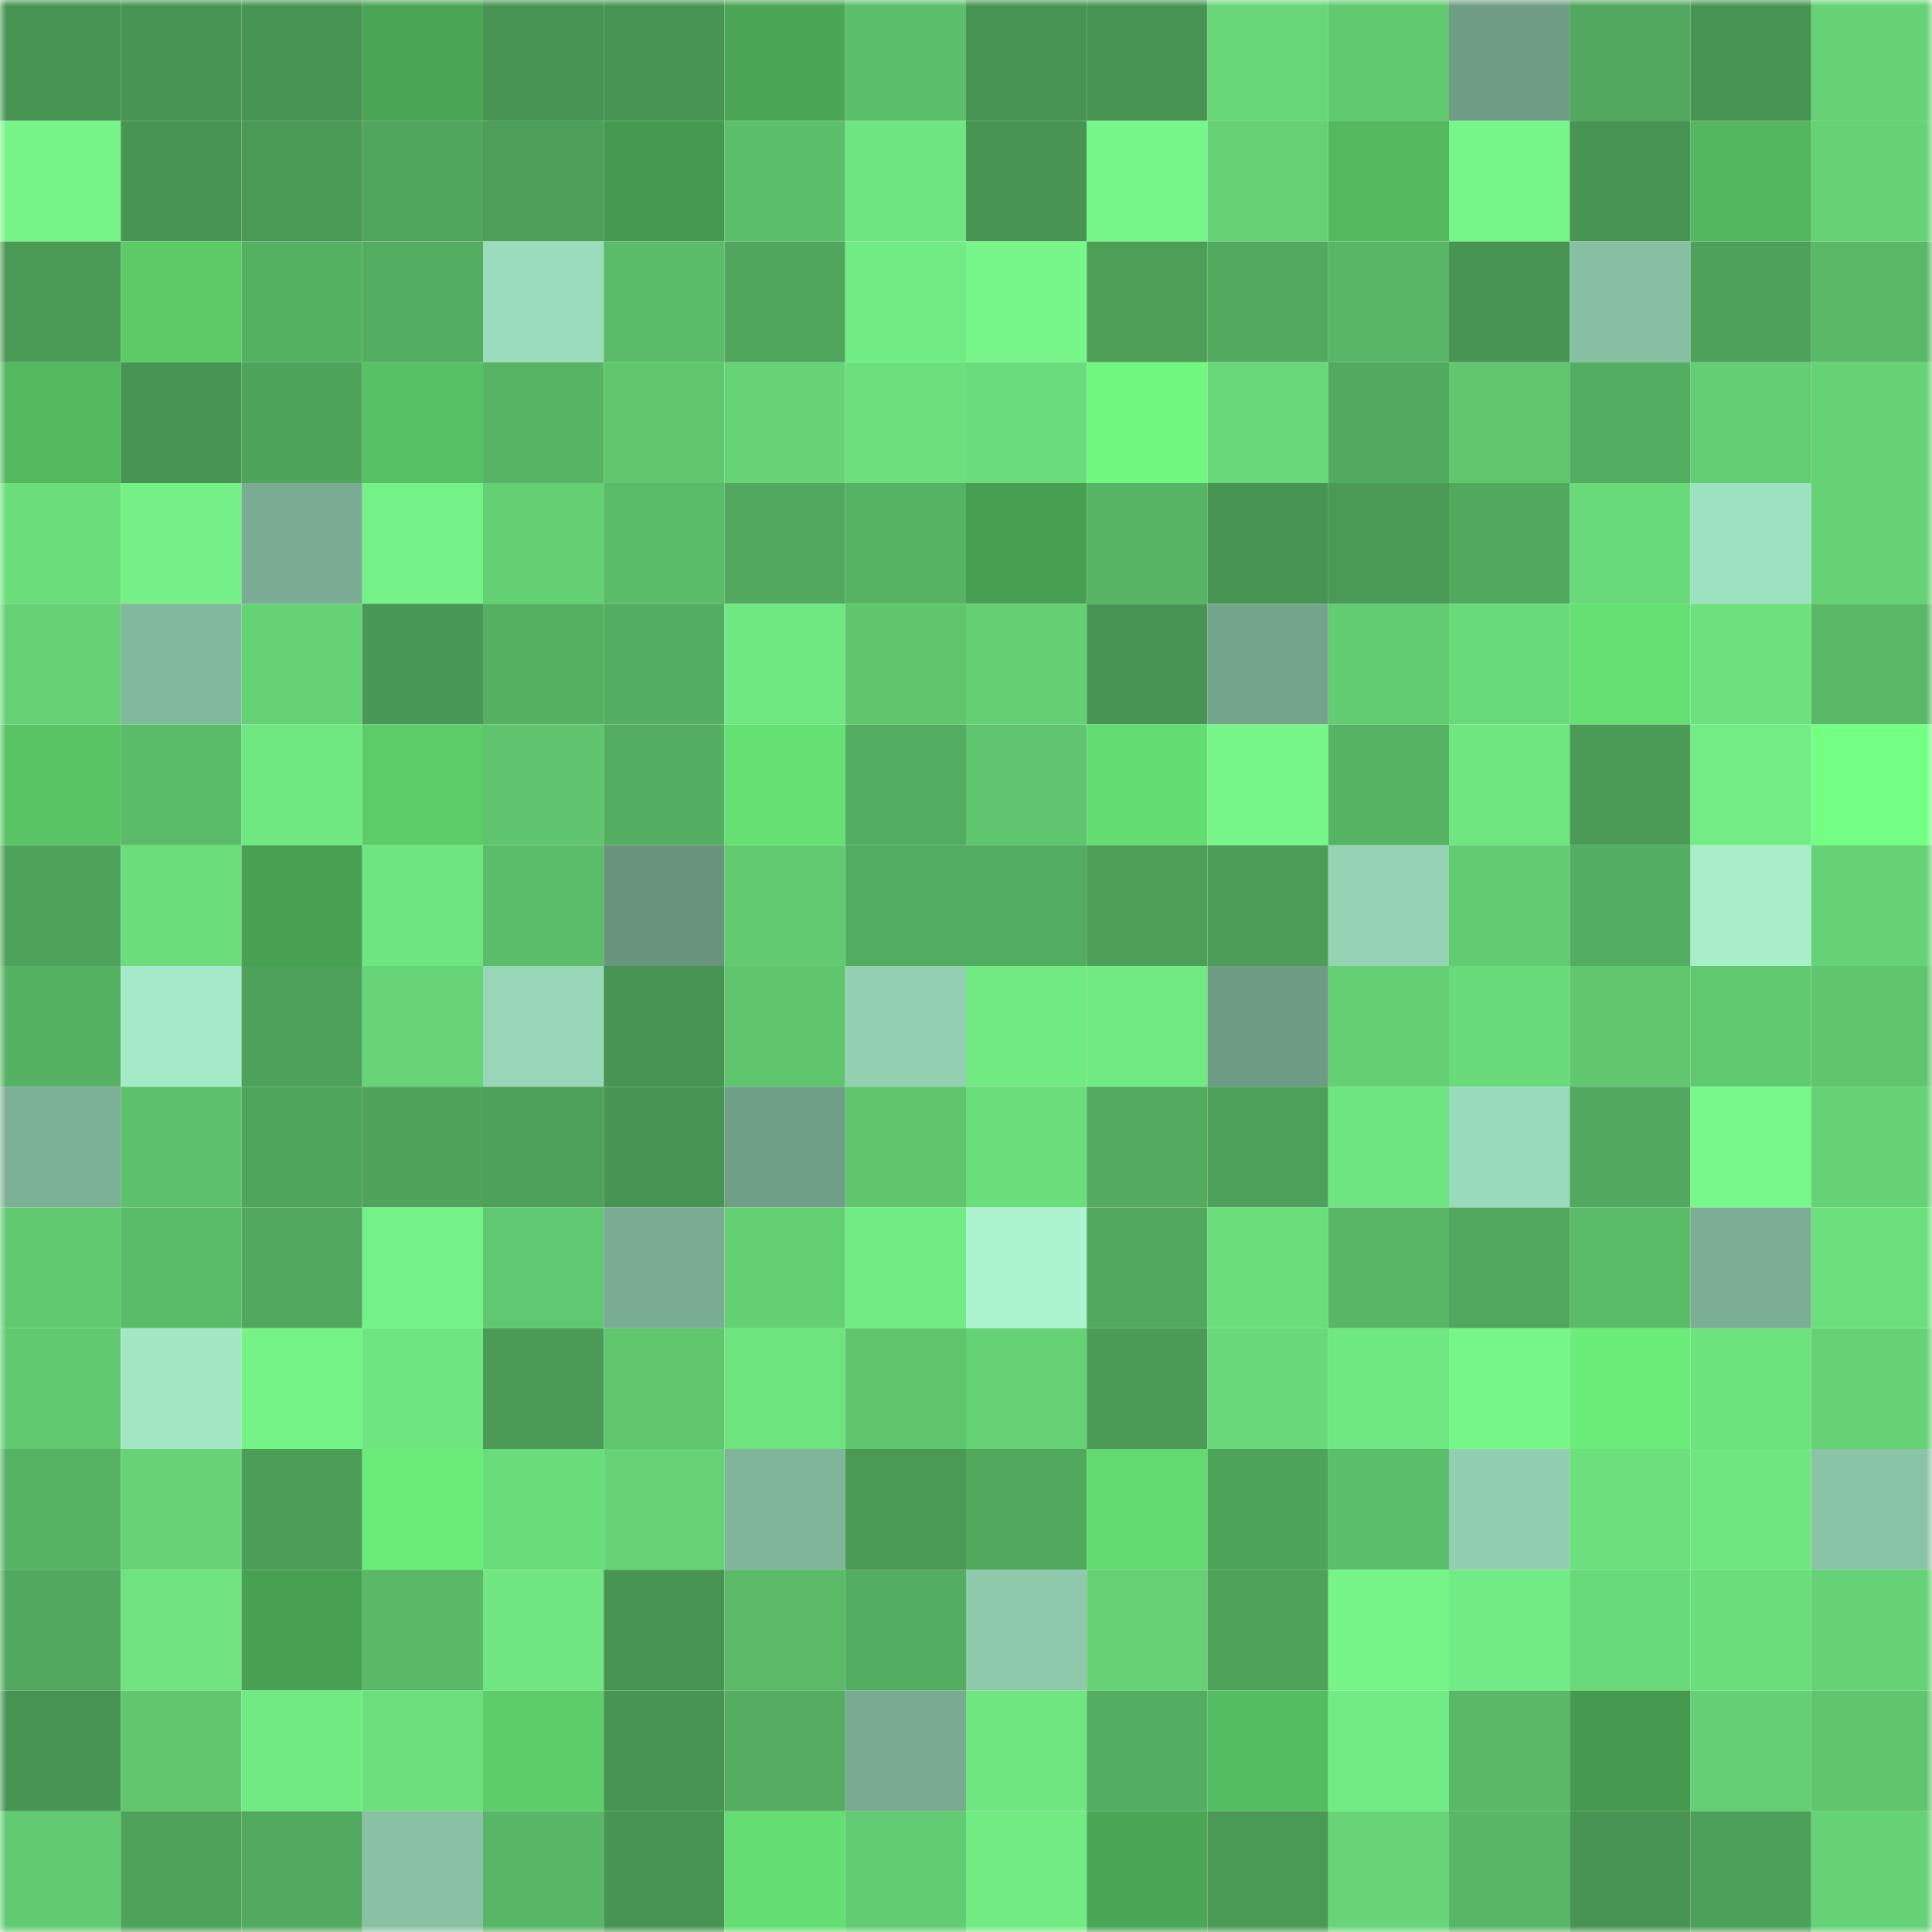 <svg viewBox="0 0 160 160" fill="none" role="img" xmlns="http://www.w3.org/2000/svg" width="240" height="240" name="lens%2Cdajoe23.lens"><mask id="608296950" mask-type="alpha" maskUnits="userSpaceOnUse" x="0" y="0" width="160" height="160"><rect width="160" height="160" fill="#FFFFFF"></rect></mask><g mask="url(#608296950)"><rect x="0" y="0" width="10" height="10" fill="#489553"></rect><rect x="10" y="0" width="10" height="10" fill="#489553"></rect><rect x="20" y="0" width="10" height="10" fill="#489553"></rect><rect x="30" y="0" width="10" height="10" fill="#4aa555"></rect><rect x="40" y="0" width="10" height="10" fill="#489553"></rect><rect x="50" y="0" width="10" height="10" fill="#489553"></rect><rect x="60" y="0" width="10" height="10" fill="#4ba756"></rect><rect x="70" y="0" width="10" height="10" fill="#5cbf6b"></rect><rect x="80" y="0" width="10" height="10" fill="#489553"></rect><rect x="90" y="0" width="10" height="10" fill="#489553"></rect><rect x="100" y="0" width="10" height="10" fill="#68d778"></rect><rect x="110" y="0" width="10" height="10" fill="#61c970"></rect><rect x="120" y="0" width="10" height="10" fill="#6f9d86"></rect><rect x="130" y="0" width="10" height="10" fill="#51a85e"></rect><rect x="140" y="0" width="10" height="10" fill="#489553"></rect><rect x="150" y="0" width="10" height="10" fill="#65d275"></rect><rect x="0" y="10" width="10" height="10" fill="#76f488"></rect><rect x="10" y="10" width="10" height="10" fill="#489553"></rect><rect x="20" y="10" width="10" height="10" fill="#4a9955"></rect><rect x="30" y="10" width="10" height="10" fill="#50a65d"></rect><rect x="40" y="10" width="10" height="10" fill="#4c9e58"></rect><rect x="50" y="10" width="10" height="10" fill="#459a4f"></rect><rect x="60" y="10" width="10" height="10" fill="#5cbf6b"></rect><rect x="70" y="10" width="10" height="10" fill="#6ee580"></rect><rect x="80" y="10" width="10" height="10" fill="#489553"></rect><rect x="90" y="10" width="10" height="10" fill="#77f689"></rect><rect x="100" y="10" width="10" height="10" fill="#65d175"></rect><rect x="110" y="10" width="10" height="10" fill="#53b85e"></rect><rect x="120" y="10" width="10" height="10" fill="#76f589"></rect><rect x="130" y="10" width="10" height="10" fill="#489553"></rect><rect x="140" y="10" width="10" height="10" fill="#52b75e"></rect><rect x="150" y="10" width="10" height="10" fill="#65d275"></rect><rect x="0" y="20" width="10" height="10" fill="#4a9955"></rect><rect x="10" y="20" width="10" height="10" fill="#5bca67"></rect><rect x="20" y="20" width="10" height="10" fill="#55b162"></rect><rect x="30" y="20" width="10" height="10" fill="#53ad60"></rect><rect x="40" y="20" width="10" height="10" fill="#9bdcbc"></rect><rect x="50" y="20" width="10" height="10" fill="#5abb68"></rect><rect x="60" y="20" width="10" height="10" fill="#50a65d"></rect><rect x="70" y="20" width="10" height="10" fill="#71eb83"></rect><rect x="80" y="20" width="10" height="10" fill="#77f689"></rect><rect x="90" y="20" width="10" height="10" fill="#4d9f58"></rect><rect x="100" y="20" width="10" height="10" fill="#52aa5f"></rect><rect x="110" y="20" width="10" height="10" fill="#58b666"></rect><rect x="120" y="20" width="10" height="10" fill="#489553"></rect><rect x="130" y="20" width="10" height="10" fill="#87bfa3"></rect><rect x="140" y="20" width="10" height="10" fill="#4ea15a"></rect><rect x="150" y="20" width="10" height="10" fill="#59b967"></rect><rect x="0" y="30" width="10" height="10" fill="#53b95f"></rect><rect x="10" y="30" width="10" height="10" fill="#489553"></rect><rect x="20" y="30" width="10" height="10" fill="#4fa45b"></rect><rect x="30" y="30" width="10" height="10" fill="#57c263"></rect><rect x="40" y="30" width="10" height="10" fill="#57b464"></rect><rect x="50" y="30" width="10" height="10" fill="#60c76f"></rect><rect x="60" y="30" width="10" height="10" fill="#66d376"></rect><rect x="70" y="30" width="10" height="10" fill="#6bdf7c"></rect><rect x="80" y="30" width="10" height="10" fill="#6adc7b"></rect><rect x="90" y="30" width="10" height="10" fill="#6ff77f"></rect><rect x="100" y="30" width="10" height="10" fill="#68d878"></rect><rect x="110" y="30" width="10" height="10" fill="#52aa5f"></rect><rect x="120" y="30" width="10" height="10" fill="#60c76f"></rect><rect x="130" y="30" width="10" height="10" fill="#54ae61"></rect><rect x="140" y="30" width="10" height="10" fill="#63ce73"></rect><rect x="150" y="30" width="10" height="10" fill="#65d275"></rect><rect x="0" y="40" width="10" height="10" fill="#6bdd7b"></rect><rect x="10" y="40" width="10" height="10" fill="#74f086"></rect><rect x="20" y="40" width="10" height="10" fill="#7aac93"></rect><rect x="30" y="40" width="10" height="10" fill="#74f187"></rect><rect x="40" y="40" width="10" height="10" fill="#64d074"></rect><rect x="50" y="40" width="10" height="10" fill="#5abb68"></rect><rect x="60" y="40" width="10" height="10" fill="#51a85e"></rect><rect x="70" y="40" width="10" height="10" fill="#56b364"></rect><rect x="80" y="40" width="10" height="10" fill="#479f51"></rect><rect x="90" y="40" width="10" height="10" fill="#57b465"></rect><rect x="100" y="40" width="10" height="10" fill="#489553"></rect><rect x="110" y="40" width="10" height="10" fill="#4a9a56"></rect><rect x="120" y="40" width="10" height="10" fill="#51a95e"></rect><rect x="130" y="40" width="10" height="10" fill="#69da7a"></rect><rect x="140" y="40" width="10" height="10" fill="#9ee1c0"></rect><rect x="150" y="40" width="10" height="10" fill="#65d275"></rect><rect x="0" y="50" width="10" height="10" fill="#65d174"></rect><rect x="10" y="50" width="10" height="10" fill="#82b99e"></rect><rect x="20" y="50" width="10" height="10" fill="#65d275"></rect><rect x="30" y="50" width="10" height="10" fill="#499754"></rect><rect x="40" y="50" width="10" height="10" fill="#55b062"></rect><rect x="50" y="50" width="10" height="10" fill="#54ae61"></rect><rect x="60" y="50" width="10" height="10" fill="#70e881"></rect><rect x="70" y="50" width="10" height="10" fill="#5fc66e"></rect><rect x="80" y="50" width="10" height="10" fill="#64cf73"></rect><rect x="90" y="50" width="10" height="10" fill="#489553"></rect><rect x="100" y="50" width="10" height="10" fill="#74a48c"></rect><rect x="110" y="50" width="10" height="10" fill="#62cc72"></rect><rect x="120" y="50" width="10" height="10" fill="#69da7a"></rect><rect x="130" y="50" width="10" height="10" fill="#65e073"></rect><rect x="140" y="50" width="10" height="10" fill="#6de17e"></rect><rect x="150" y="50" width="10" height="10" fill="#59b967"></rect><rect x="0" y="60" width="10" height="10" fill="#58c464"></rect><rect x="10" y="60" width="10" height="10" fill="#5abb68"></rect><rect x="20" y="60" width="10" height="10" fill="#70e881"></rect><rect x="30" y="60" width="10" height="10" fill="#5bcc68"></rect><rect x="40" y="60" width="10" height="10" fill="#5fc46d"></rect><rect x="50" y="60" width="10" height="10" fill="#54ae61"></rect><rect x="60" y="60" width="10" height="10" fill="#65e173"></rect><rect x="70" y="60" width="10" height="10" fill="#53ad60"></rect><rect x="80" y="60" width="10" height="10" fill="#5fc56e"></rect><rect x="90" y="60" width="10" height="10" fill="#63dd71"></rect><rect x="100" y="60" width="10" height="10" fill="#77f689"></rect><rect x="110" y="60" width="10" height="10" fill="#56b364"></rect><rect x="120" y="60" width="10" height="10" fill="#6fe680"></rect><rect x="130" y="60" width="10" height="10" fill="#4b9b57"></rect><rect x="140" y="60" width="10" height="10" fill="#72ec84"></rect><rect x="150" y="60" width="10" height="10" fill="#72ff83"></rect><rect x="0" y="70" width="10" height="10" fill="#4ea25a"></rect><rect x="10" y="70" width="10" height="10" fill="#6bdd7b"></rect><rect x="20" y="70" width="10" height="10" fill="#48a052"></rect><rect x="30" y="70" width="10" height="10" fill="#6ee580"></rect><rect x="40" y="70" width="10" height="10" fill="#5bbd69"></rect><rect x="50" y="70" width="10" height="10" fill="#68947e"></rect><rect x="60" y="70" width="10" height="10" fill="#62cb71"></rect><rect x="70" y="70" width="10" height="10" fill="#53ad60"></rect><rect x="80" y="70" width="10" height="10" fill="#53ad61"></rect><rect x="90" y="70" width="10" height="10" fill="#4d9f58"></rect><rect x="100" y="70" width="10" height="10" fill="#4c9d58"></rect><rect x="110" y="70" width="10" height="10" fill="#95d3b4"></rect><rect x="120" y="70" width="10" height="10" fill="#63cc72"></rect><rect x="130" y="70" width="10" height="10" fill="#54ae61"></rect><rect x="140" y="70" width="10" height="10" fill="#a8eecb"></rect><rect x="150" y="70" width="10" height="10" fill="#65d275"></rect><rect x="0" y="80" width="10" height="10" fill="#56b263"></rect><rect x="10" y="80" width="10" height="10" fill="#a5eac8"></rect><rect x="20" y="80" width="10" height="10" fill="#4ea15a"></rect><rect x="30" y="80" width="10" height="10" fill="#67d577"></rect><rect x="40" y="80" width="10" height="10" fill="#97d6b6"></rect><rect x="50" y="80" width="10" height="10" fill="#489553"></rect><rect x="60" y="80" width="10" height="10" fill="#60c66e"></rect><rect x="70" y="80" width="10" height="10" fill="#93d0b1"></rect><rect x="80" y="80" width="10" height="10" fill="#71ea82"></rect><rect x="90" y="80" width="10" height="10" fill="#71ea82"></rect><rect x="100" y="80" width="10" height="10" fill="#6d9b84"></rect><rect x="110" y="80" width="10" height="10" fill="#64cf73"></rect><rect x="120" y="80" width="10" height="10" fill="#6adb7a"></rect><rect x="130" y="80" width="10" height="10" fill="#60c76f"></rect><rect x="140" y="80" width="10" height="10" fill="#61ca70"></rect><rect x="150" y="80" width="10" height="10" fill="#5fc66e"></rect><rect x="0" y="90" width="10" height="10" fill="#7db197"></rect><rect x="10" y="90" width="10" height="10" fill="#5dc16c"></rect><rect x="20" y="90" width="10" height="10" fill="#50a55c"></rect><rect x="30" y="90" width="10" height="10" fill="#4fa35b"></rect><rect x="40" y="90" width="10" height="10" fill="#4ea15a"></rect><rect x="50" y="90" width="10" height="10" fill="#489553"></rect><rect x="60" y="90" width="10" height="10" fill="#709f88"></rect><rect x="70" y="90" width="10" height="10" fill="#5fc66e"></rect><rect x="80" y="90" width="10" height="10" fill="#6bde7c"></rect><rect x="90" y="90" width="10" height="10" fill="#53ab5f"></rect><rect x="100" y="90" width="10" height="10" fill="#4ea15a"></rect><rect x="110" y="90" width="10" height="10" fill="#6ee580"></rect><rect x="120" y="90" width="10" height="10" fill="#9adbbb"></rect><rect x="130" y="90" width="10" height="10" fill="#51a85e"></rect><rect x="140" y="90" width="10" height="10" fill="#77f88a"></rect><rect x="150" y="90" width="10" height="10" fill="#65d275"></rect><rect x="0" y="100" width="10" height="10" fill="#61ca71"></rect><rect x="10" y="100" width="10" height="10" fill="#5abb68"></rect><rect x="20" y="100" width="10" height="10" fill="#51a85e"></rect><rect x="30" y="100" width="10" height="10" fill="#74f187"></rect><rect x="40" y="100" width="10" height="10" fill="#60c870"></rect><rect x="50" y="100" width="10" height="10" fill="#7aac93"></rect><rect x="60" y="100" width="10" height="10" fill="#64d074"></rect><rect x="70" y="100" width="10" height="10" fill="#71eb83"></rect><rect x="80" y="100" width="10" height="10" fill="#acf4d0"></rect><rect x="90" y="100" width="10" height="10" fill="#51a85e"></rect><rect x="100" y="100" width="10" height="10" fill="#6bde7c"></rect><rect x="110" y="100" width="10" height="10" fill="#58b666"></rect><rect x="120" y="100" width="10" height="10" fill="#50a75d"></rect><rect x="130" y="100" width="10" height="10" fill="#5abb68"></rect><rect x="140" y="100" width="10" height="10" fill="#7bae94"></rect><rect x="150" y="100" width="10" height="10" fill="#6bdf7c"></rect><rect x="0" y="110" width="10" height="10" fill="#61ca71"></rect><rect x="10" y="110" width="10" height="10" fill="#a3e7c5"></rect><rect x="20" y="110" width="10" height="10" fill="#75f387"></rect><rect x="30" y="110" width="10" height="10" fill="#6ee580"></rect><rect x="40" y="110" width="10" height="10" fill="#4b9b56"></rect><rect x="50" y="110" width="10" height="10" fill="#60c76f"></rect><rect x="60" y="110" width="10" height="10" fill="#6ee47f"></rect><rect x="70" y="110" width="10" height="10" fill="#5fc66e"></rect><rect x="80" y="110" width="10" height="10" fill="#65d175"></rect><rect x="90" y="110" width="10" height="10" fill="#4b9b57"></rect><rect x="100" y="110" width="10" height="10" fill="#68d878"></rect><rect x="110" y="110" width="10" height="10" fill="#70e881"></rect><rect x="120" y="110" width="10" height="10" fill="#77f689"></rect><rect x="130" y="110" width="10" height="10" fill="#6bed7a"></rect><rect x="140" y="110" width="10" height="10" fill="#6de37e"></rect><rect x="150" y="110" width="10" height="10" fill="#65d275"></rect><rect x="0" y="120" width="10" height="10" fill="#56b364"></rect><rect x="10" y="120" width="10" height="10" fill="#66d476"></rect><rect x="20" y="120" width="10" height="10" fill="#4c9d58"></rect><rect x="30" y="120" width="10" height="10" fill="#6aec79"></rect><rect x="40" y="120" width="10" height="10" fill="#6add7b"></rect><rect x="50" y="120" width="10" height="10" fill="#66d476"></rect><rect x="60" y="120" width="10" height="10" fill="#80b59a"></rect><rect x="70" y="120" width="10" height="10" fill="#4a9a56"></rect><rect x="80" y="120" width="10" height="10" fill="#51a95e"></rect><rect x="90" y="120" width="10" height="10" fill="#62da70"></rect><rect x="100" y="120" width="10" height="10" fill="#4fa45c"></rect><rect x="110" y="120" width="10" height="10" fill="#5cbf6b"></rect><rect x="120" y="120" width="10" height="10" fill="#92ceb0"></rect><rect x="130" y="120" width="10" height="10" fill="#6ce07d"></rect><rect x="140" y="120" width="10" height="10" fill="#6fe680"></rect><rect x="150" y="120" width="10" height="10" fill="#8ac4a7"></rect><rect x="0" y="130" width="10" height="10" fill="#50a75d"></rect><rect x="10" y="130" width="10" height="10" fill="#6ee37f"></rect><rect x="20" y="130" width="10" height="10" fill="#48a152"></rect><rect x="30" y="130" width="10" height="10" fill="#59b967"></rect><rect x="40" y="130" width="10" height="10" fill="#6fe681"></rect><rect x="50" y="130" width="10" height="10" fill="#489553"></rect><rect x="60" y="130" width="10" height="10" fill="#5aba68"></rect><rect x="70" y="130" width="10" height="10" fill="#53ad60"></rect><rect x="80" y="130" width="10" height="10" fill="#8ec9ab"></rect><rect x="90" y="130" width="10" height="10" fill="#65d174"></rect><rect x="100" y="130" width="10" height="10" fill="#4ea25a"></rect><rect x="110" y="130" width="10" height="10" fill="#76f488"></rect><rect x="120" y="130" width="10" height="10" fill="#71eb83"></rect><rect x="130" y="130" width="10" height="10" fill="#69da7a"></rect><rect x="140" y="130" width="10" height="10" fill="#6bde7c"></rect><rect x="150" y="130" width="10" height="10" fill="#65d275"></rect><rect x="0" y="140" width="10" height="10" fill="#489553"></rect><rect x="10" y="140" width="10" height="10" fill="#60c76f"></rect><rect x="20" y="140" width="10" height="10" fill="#71ea82"></rect><rect x="30" y="140" width="10" height="10" fill="#6bdf7c"></rect><rect x="40" y="140" width="10" height="10" fill="#5ccd69"></rect><rect x="50" y="140" width="10" height="10" fill="#489553"></rect><rect x="60" y="140" width="10" height="10" fill="#54ad61"></rect><rect x="70" y="140" width="10" height="10" fill="#79ab92"></rect><rect x="80" y="140" width="10" height="10" fill="#6fe680"></rect><rect x="90" y="140" width="10" height="10" fill="#54ae61"></rect><rect x="100" y="140" width="10" height="10" fill="#55bd61"></rect><rect x="110" y="140" width="10" height="10" fill="#71eb83"></rect><rect x="120" y="140" width="10" height="10" fill="#59b967"></rect><rect x="130" y="140" width="10" height="10" fill="#459a4f"></rect><rect x="140" y="140" width="10" height="10" fill="#64cf74"></rect><rect x="150" y="140" width="10" height="10" fill="#5fc66e"></rect><rect x="0" y="150" width="10" height="10" fill="#62cb72"></rect><rect x="10" y="150" width="10" height="10" fill="#4ea25a"></rect><rect x="20" y="150" width="10" height="10" fill="#52aa5f"></rect><rect x="30" y="150" width="10" height="10" fill="#88c1a4"></rect><rect x="40" y="150" width="10" height="10" fill="#58b766"></rect><rect x="50" y="150" width="10" height="10" fill="#489553"></rect><rect x="60" y="150" width="10" height="10" fill="#64de72"></rect><rect x="70" y="150" width="10" height="10" fill="#62cc72"></rect><rect x="80" y="150" width="10" height="10" fill="#72eb83"></rect><rect x="90" y="150" width="10" height="10" fill="#4ba755"></rect><rect x="100" y="150" width="10" height="10" fill="#4a9a56"></rect><rect x="110" y="150" width="10" height="10" fill="#67d577"></rect><rect x="120" y="150" width="10" height="10" fill="#58b666"></rect><rect x="130" y="150" width="10" height="10" fill="#489553"></rect><rect x="140" y="150" width="10" height="10" fill="#4da059"></rect><rect x="150" y="150" width="10" height="10" fill="#65d275"></rect></g></svg>